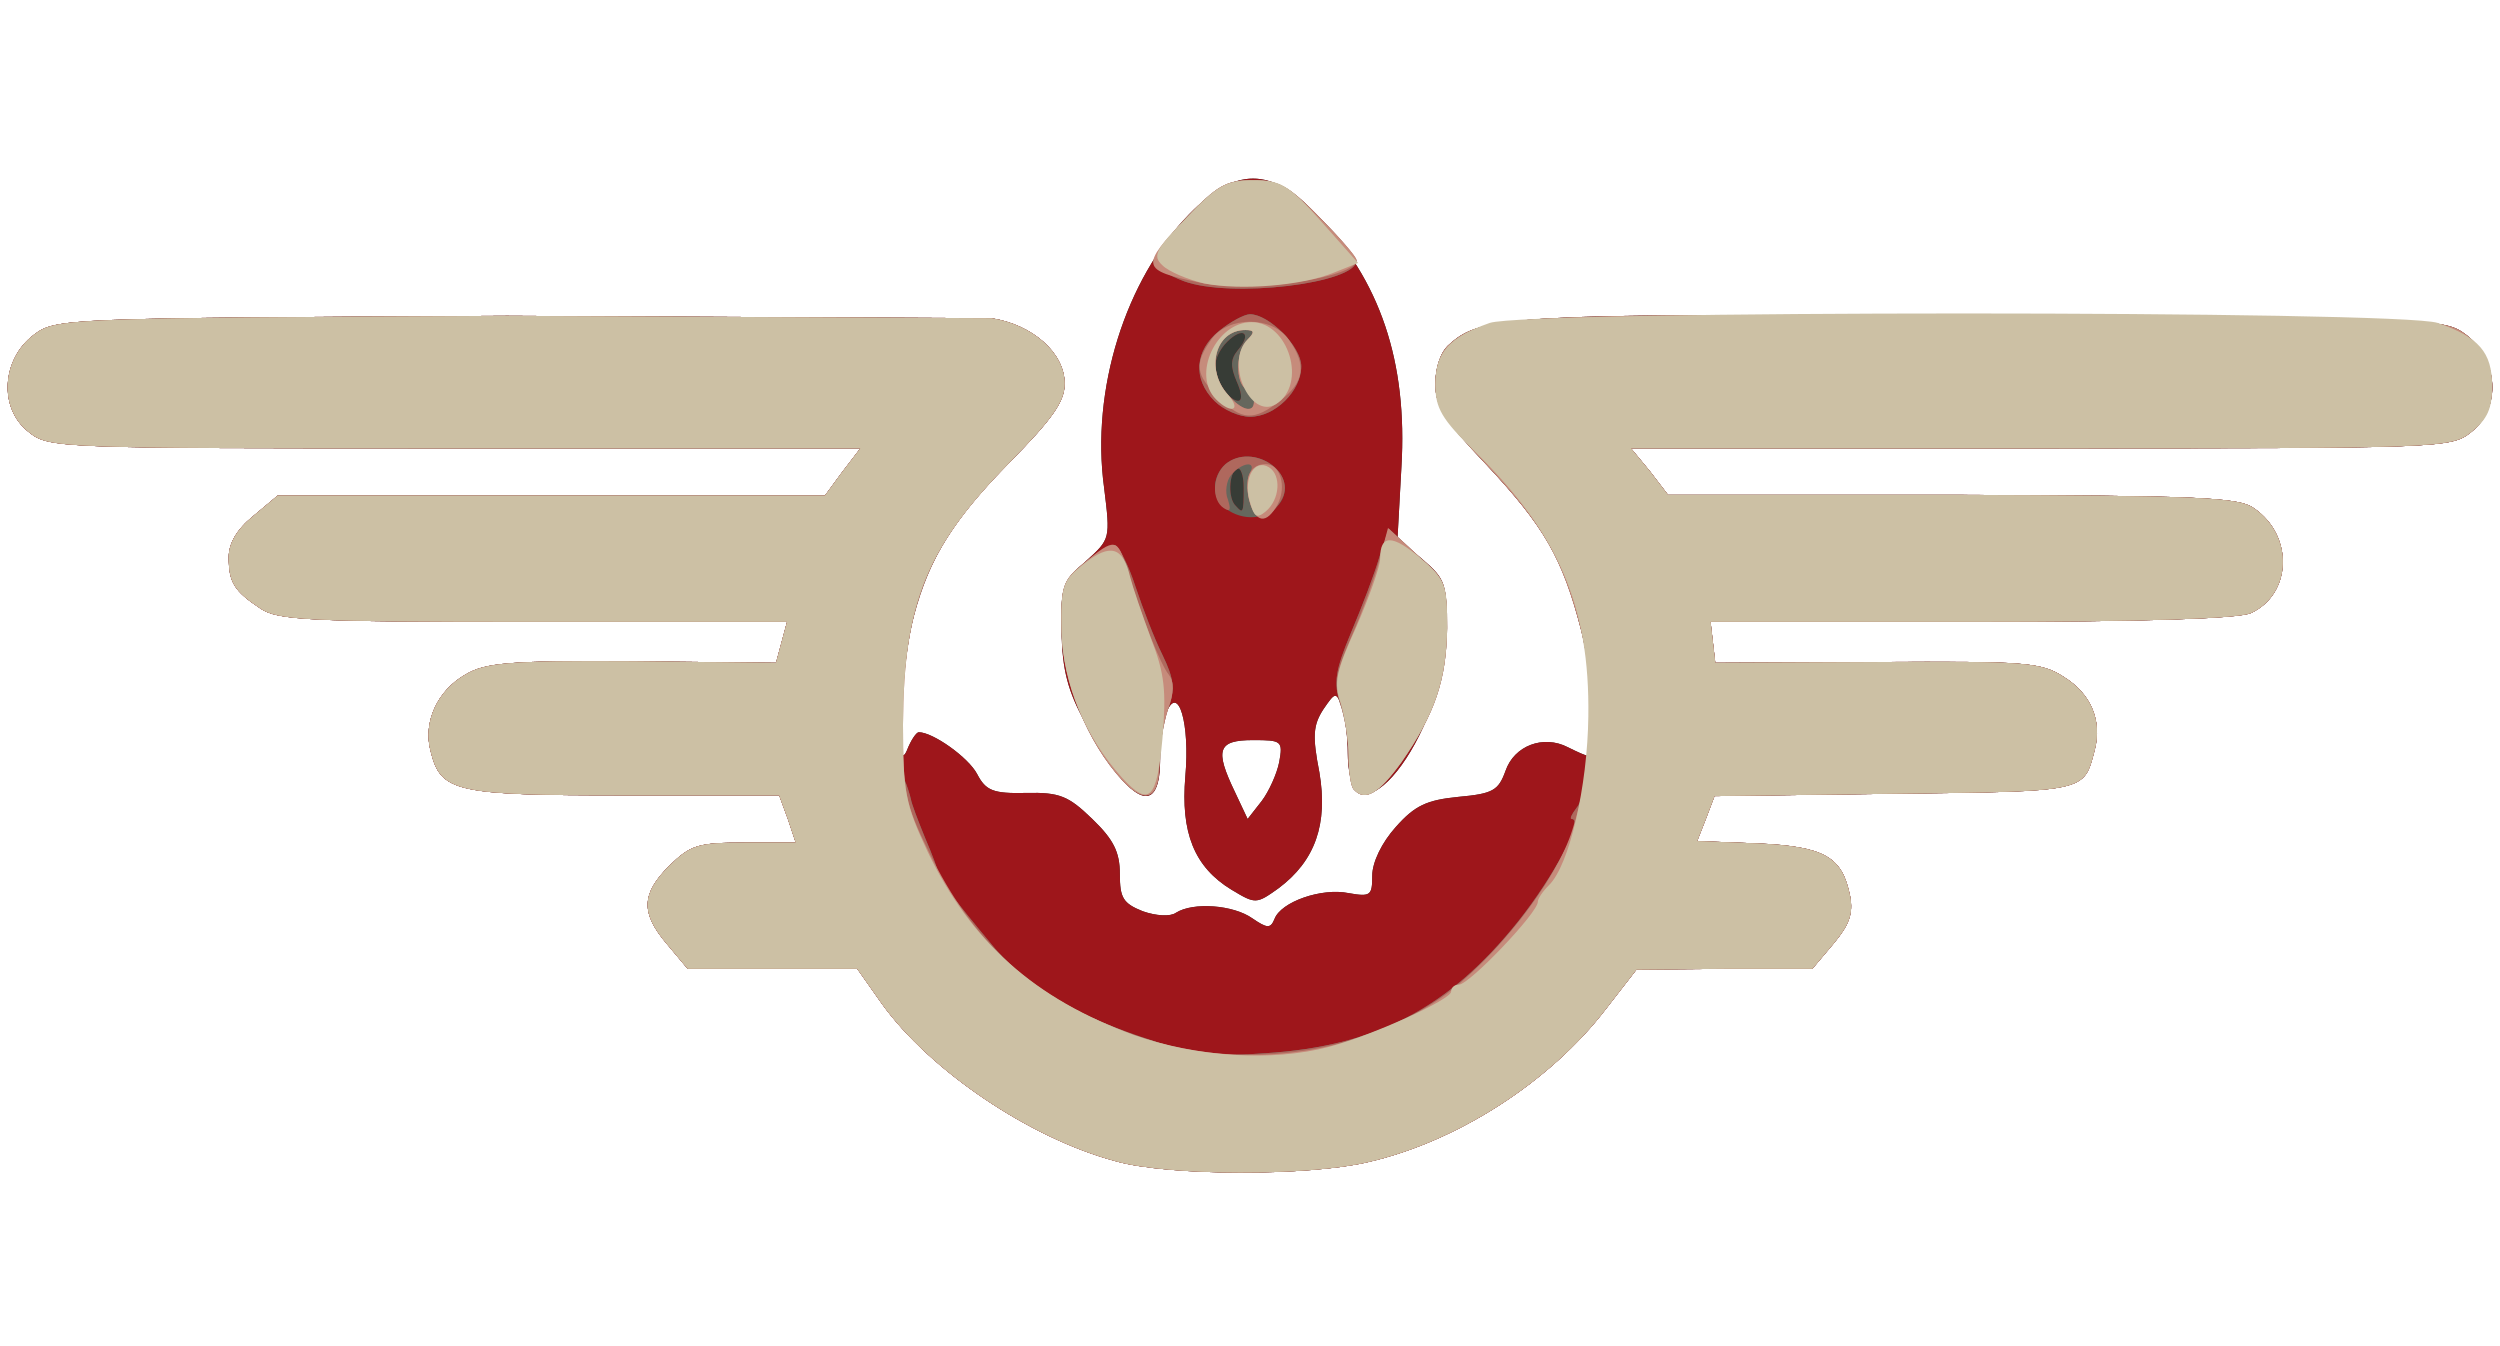 <?xml version="1.0"?>
<svg xmlns="http://www.w3.org/2000/svg" xmlns:xlink="http://www.w3.org/1999/xlink" width="65" height="35" fill="none" viewBox="0 0 317 127"><g fill="#373c36"><use xlink:href="#B"/><path d="M156.2 91c-4.8-2.9-6.5-7.3-5.9-14.4.6-6.7-.9-11.8-2.4-8.1-.4 1.1-.8 3.9-.8 6.3-.1 7.2-4 5.2-9.5-5-2.2-4-2.9-6.7-3-11.5-.1-5.8.1-6.4 3.1-9 3.1-2.8 3.1-2.8 2.3-9.3-1.7-12.4 2.7-26.4 10.8-34.7 5.9-6 10.3-6 16.1 0 8.1 8.4 11.6 18.7 10.8 32.1l-.5 9.1 3.2 2.6c2.9 2.5 3.1 3.1 3 9-.2 13.6-12.3 28.7-12.5 15.7 0-2.4-.4-5.1-.8-6.2-.7-1.7-.8-1.7-2.3.5-1.3 2-1.4 3.4-.5 8 1.1 6.5-.5 11.2-5.2 14.7-2.8 2-2.9 2-5.9.2zm6-16.2c.5-2.7.3-2.8-3.3-2.8-4.5 0-4.9 1.2-2.3 6.6l1.6 3.4 1.8-2.3c.9-1.2 1.9-3.4 2.2-4.9z"/></g><g fill="#9e161b"><use xlink:href="#B"/><path d="M156.2 91c-4.8-2.9-6.5-7.3-5.9-14.4.6-6.7-.9-11.8-2.4-8.1-.4 1.1-.8 3.9-.8 6.3-.1 7.2-4 5.2-9.5-5-2.2-4-2.9-6.7-3-11.5-.1-5.8.1-6.4 3.1-9 3.1-2.8 3.1-2.8 2.3-9.3-1.7-12.4 2.7-26.4 10.8-34.7 5.9-6 10.3-6 16.1 0 8.1 8.4 11.6 18.7 10.8 32.1l-.5 9.1 3.2 2.6c2.9 2.5 3.1 3.1 3 9-.2 13.6-12.3 28.7-12.5 15.7 0-2.4-.4-5.1-.8-6.2-.7-1.7-.8-1.7-2.3.5-1.3 2-1.4 3.4-.5 8 1.1 6.5-.5 11.2-5.2 14.7-2.8 2-2.9 2-5.9.2zm6-16.2c.5-2.7.3-2.8-3.3-2.8-4.5 0-4.9 1.2-2.3 6.6l1.6 3.4 1.8-2.3c.9-1.2 1.9-3.4 2.2-4.9zM157.7 40c0-1.6-.4-2.7-.9-2.4-1 .6-1.1 3.8-.1 4.7.9 1 1 1 1-2.3zm-.9-13.5c-.8-1.9-.8-2.8.2-4 1.8-2.1.6-3-1.4-1-1.9 1.9-2.1 4.6-.4 6.3 2 2 2.8 1.4 1.6-1.3z"/></g><g fill="#66675d"><use xlink:href="#C"/><use xlink:href="#D"/><use xlink:href="#E"/><path d="M155.8 42.9c-2.2-1.2-2.3-4.2-.4-5.9 3.5-2.8 9.3 1.1 7 4.8-1.3 2-4.2 2.6-6.6 1.1zm1.9-2.9c0-1.6-.4-2.7-.9-2.4-1 .6-1.1 3.8-.1 4.7.9 1 1 1 1-2.3zM154 29c-2.8-2.8-2.5-6.4.6-8.9 1.5-1.2 3.2-2.1 3.9-2.1 2.4 0 6.5 4.1 6.5 6.6 0 3.1-3.3 6.4-6.5 6.4-1.4 0-3.4-.9-4.5-2zm2.8-2.5c-.8-1.9-.8-2.8.2-4 1.8-2.1.6-3-1.4-1-1.9 1.9-2.1 4.6-.4 6.3 2 2 2.8 1.4 1.6-1.3z"/><use xlink:href="#F"/></g><g fill="#af685d"><use xlink:href="#C"/><use xlink:href="#D"/><use xlink:href="#E"/><path d="M158.4 41.6c-.3-1.4-.3-3 .1-3.5.9-1.6-1.1-1.3-2.4.3-.6.7-.8 2.2-.4 3.1.4 1.3.3 1.6-.5 1.1-1.6-1-1.5-4.1.2-5.6 3.4-2.8 9.3 1.1 7 4.7-1.7 2.7-3.3 2.7-4-.1zM154 29c-2.8-2.8-2.5-6.4.6-8.9 1.5-1.2 3.2-2.1 3.9-2.1 2.4 0 6.5 4.1 6.5 6.6 0 3.1-3.3 6.4-6.5 6.4-1.4 0-3.4-.9-4.5-2zm5 .1c0-.6-.4-1.3-1-1.6-1.4-.9-1.3-4.8.2-6.3.9-.9.9-1.2-.3-1.2-3.8 0-5.1 5-2.2 8.2 1.7 2 3.3 2.4 3.3.9z"/><use xlink:href="#F"/></g><path d="M141.5 125.4c-10.9-2.9-23.6-11.5-29.7-20l-3.1-4.4H87.2l-2.6-3.1c-3.4-4-3.3-6.4.3-10 2.7-2.6 3.6-2.9 9.5-2.9h6.5l-1-3-1.1-3H79.1c-21.4 0-23.2-.4-24.5-5.6-1-3.7.9-7.7 4.4-9.7 2.5-1.5 5.5-1.8 21.2-1.7l18.2.2 1.4-5.2H67.6C39 57 35.2 56.8 33 55.3c-3.3-2.2-4-3.3-4-6.5 0-1.7 1-3.5 3.1-5.2l3.1-2.6h69.4l2.2-3 2.3-3H57.7C6.9 35 6.2 35 3.6 32.9c-3.8-3-3.4-9.2.7-12.3 2.8-2.1 3.7-2.1 60-2.4l61.4.3c5.2.8 9.3 4.4 9.3 8.3 0 2.3-1.6 4.5-6.9 9.9-10.6 10.8-13.5 17.8-13.6 33.3 0 8.7.3 10.1 3.2 16 5.8 12 13.4 18.8 26.1 23.4 12.9 4.6 27.9 2.8 38.9-4.7 6.7-4.7 14.7-14.8 16.7-21.4 2.7-8.4 3.1-17.8 1.1-25.2-2.4-9.2-4.7-13.2-12-21-5.4-5.7-6.5-7.4-6.5-10.3 0-2.1.7-4.1 1.8-5 4.1-3.7 8.3-3.9 67.9-3.6 57.3.3 58.2.3 61 2.4 4.1 3.1 4.5 9.3.7 12.3-2.6 2.1-3.3 2.1-54.6 2.1h-52l2.4 2.9 2.3 3h36c31.4.1 36.4.3 38.3 1.7 5.1 3.5 4.8 10.9-.4 13.3-1.7.7-13.1 1.1-35.5 1.1h-33l.6 5.2 20.5-.1c18.8-.1 20.8 0 23.7 1.9 3.4 2.1 4.9 5.5 3.9 9.3-1.4 5.3-.9 5.2-25.4 5.5l-22.8.3-1.1 2.9-1.1 2.8 7.7.3c8.5.4 10.7 1.7 11.7 6.7.4 2.2-.1 3.6-2.1 6l-2.7 3.2h-11.1l-11.2.1-3.8 4.9c-7.1 9.3-18.9 16.9-30.2 19.5-7.5 1.8-25.3 1.8-32-.1zm.8-48.3c-4.4-4.8-7.5-12.4-7.7-18.8-.1-5.9.1-6.5 2.9-8.8 3.9-3.2 4.2-3.1 5.4.8 1.8 6 4.3 12.2 5.3 13.4.7.9.7 2.3-.1 4.4-.6 1.8-1.1 4.9-1.1 7 0 4.4-1.8 5.1-4.7 2zm29.4 1.2c-.4-.3-.7-2.3-.7-4.3s-.5-5-1-6.7c-.9-2.4-.6-3.9 1.4-8.5 1.3-3 2.9-7.3 3.5-9.6l1.1-4.1 3.8 3.5c3.5 3.2 3.7 3.7 3.7 9.2-.1 6.5-1.5 10.8-5.8 17-2.9 4-4.6 5-6 3.5zm-13.3-36.7c-.7-2.8.1-4.6 2.1-4.6 1.8 0 2.7 2.8 1.5 5.1-1.4 2.6-2.8 2.4-3.6-.5zm-3.9-13.1c-2.9-2.8-3.1-4.2-.9-7.3 2.1-3 7.7-3 9.8 0 2.3 3.2 2 5.4-1 7.7-3.4 2.7-5 2.6-7.9-.4zm4.5.6c0-.6-.4-1.3-1-1.6-1.4-.9-1.3-4.8.2-6.3.9-.9.9-1.2-.3-1.2-3.8 0-5.1 5-2.2 8.2 1.7 2 3.3 2.4 3.3.9zM152.2 14c-7.6-1.6-7.7-2-1.7-8.3 3.8-4 5-4.7 8.3-4.7s4.6.7 8.5 4.7c2.6 2.6 4.7 5 4.7 5.4 0 2.3-13.3 4.2-19.8 2.9z" fill="#c68b7b"/><path d="M141.5 125.4c-10.9-2.9-23.6-11.5-29.7-20l-3.1-4.4H87.2l-2.6-3.1c-3.4-4-3.3-6.4.3-10 2.7-2.6 3.6-2.9 9.5-2.9h6.5l-1-3-1.1-3H79.1c-21.4 0-23.2-.4-24.5-5.6-1-3.7.9-7.7 4.4-9.7 2.5-1.5 5.5-1.8 21.2-1.7l18.2.2 1.4-5.2H67.6C39 57 35.2 56.8 33 55.3c-3.3-2.2-4-3.3-4-6.5 0-1.7 1-3.5 3.1-5.2l3.1-2.6h69.4l2.2-3 2.3-3H57.7C6.9 35 6.2 35 3.6 32.9c-3.8-3-3.4-9.2.7-12.3 2.8-2.1 3.7-2.1 60-2.4l61.4.3c5.2.8 9.3 4.4 9.3 8.3 0 2.3-1.6 4.5-6.9 9.9-10.6 10.8-13.5 17.8-13.6 33.3 0 8.6.3 10.1 3.1 16.1 5.5 11.5 13.6 18.7 26.2 23.3 8 2.8 17.5 3.4 24.7 1.5 5.6-1.5 15.5-6 15.5-7 0-.5.4-.9 1-.9 1.3 0 10-9.1 10-10.5 0-.4.6-1.3 1.4-2.1 2.6-2.5 4.9-12.6 5-21.4.2-14-3.8-23.2-14.4-33.6-4.2-4.1-5-5.5-5-8.5 0-4.1 1.8-6 6.9-7.8 4.8-1.6 115.4-1.6 120.2 0 5.2 1.8 6.9 3.7 6.9 8 0 2.9-.6 4.2-2.6 5.8-2.6 2.1-3.6 2.1-54.6 2.1h-52l2.4 2.9 2.3 3h36c31.4.1 36.4.3 38.3 1.7 5.1 3.5 4.8 10.9-.4 13.3-1.7.7-13.1 1.1-35.5 1.1h-33l.6 5.2 20.5-.1c18.8-.1 20.8 0 23.7 1.9 3.4 2.1 4.9 5.5 3.9 9.3-1.4 5.3-.9 5.2-25.4 5.5l-22.8.3-1.1 2.9-1.1 2.8 7.7.3c8.5.4 10.7 1.7 11.7 6.7.4 2.2-.1 3.6-2.1 6l-2.7 3.2h-11.1l-11.2.1-3.8 4.9c-7.1 9.3-18.9 16.9-30.2 19.5-7.5 1.8-25.3 1.8-32-.1zm.8-48.6c-4.7-5.2-7.5-11.9-7.7-18.5-.1-5.9.1-6.5 2.9-8.7 3.3-2.6 4.9-2.1 5.8 1.7.3 1.2 1.5 4.7 2.6 7.7 1.8 4.6 2 6.7 1.5 12.8-.7 7.8-1.7 8.7-5.1 5zm29.4 1.5c-.4-.3-.7-2.3-.7-4.3s-.5-5-1-6.7c-.9-2.5-.6-4 2-9.7 1.6-3.7 3-7.6 3-8.6 0-3.1 1.5-3.1 5.1-.1 3.2 2.7 3.4 3.3 3.4 8.8-.1 6.6-1.5 10.9-5.8 17.1-2.9 4-4.6 5-6 3.5zm-13.3-36.8c-.7-2.8.7-5.2 2.5-4.1 1.6 1 1.4 4.1-.4 5.6-1.2 1-1.5.7-2.1-1.5zm-4.2-12.7c-3.1-3.1 0-9.8 4.5-9.8 4.7 0 7.1 7.9 3.1 10.4-3.3 2-6.5-5.3-3.6-8.2.9-.9.9-1.2-.3-1.2-3.8 0-5.1 5-2.2 8.2 1.8 2 .4 2.5-1.5.6zm-1.5-14.7c-2.1-.5-4.5-1.5-5.3-2.3-1.3-1.2-.9-2 3.1-6.1 3.8-4 5-4.7 8.4-4.7 3.5 0 4.5.6 8.6 5.2l4.7 5.3-3 1.2c-4.1 1.7-11.9 2.3-16.5 1.4z" fill="#ccc0a4"/><defs><path id="B" d="M141.5 125.4c-10.9-2.9-23.6-11.5-29.7-20l-3.1-4.4H87.2l-2.6-3.1c-3.4-4-3.3-6.4.3-10 2.7-2.6 3.6-2.9 9.5-2.9h6.5l-1-3-1.1-3H79.1c-21.4 0-23.2-.4-24.5-5.6-1-3.7.9-7.7 4.4-9.7 2.5-1.5 5.5-1.8 21.2-1.7l18.2.2 1.4-5.2H67.6C39 57 35.2 56.8 33 55.3c-3.3-2.2-4-3.3-4-6.5 0-1.7 1-3.5 3.1-5.2l3.1-2.6h69.4l2.2-3 2.3-3H57.7C6.9 35 6.2 35 3.6 32.9c-3.8-3-3.4-9.2.7-12.3 2.8-2.1 3.7-2.1 60-2.4l61.4.3c5.2.8 9.3 4.4 9.3 8.3 0 2.3-1.6 4.5-6.9 9.9C118 46.9 115 53.8 114.4 68c-.3 5.4-.1 6.9.6 5.3.5-1.3 1.2-2.3 1.5-2.3 1.8 0 6.3 3.2 7.4 5.3s2 2.5 6.2 2.4c4.3-.1 5.4.4 8.4 3.3 2.7 2.6 3.5 4.2 3.5 7 0 3 .4 3.7 2.9 4.7 1.7.6 3.5.7 4.2.2 2.2-1.4 7.3-1 9.7.7 1.9 1.3 2.3 1.3 2.8.1.8-2.2 6-4 9.4-3.3 2.8.5 3 .3 3-2.2 0-1.7 1.2-4.2 3-6.2 2.4-2.7 3.9-3.4 7.9-3.8 4.4-.4 5.1-.8 6-3.3 1.1-3.2 4.8-4.6 7.9-3 1.2.6 2.3 1.1 2.6 1.1 1.2 0 .5-10.4-1-16.3-2.2-8.7-4.6-12.8-11.9-20.6-5.4-5.7-6.5-7.4-6.5-10.3 0-2.1.7-4.1 1.8-5 4.1-3.7 8.3-3.9 67.9-3.6 57.3.3 58.2.3 61 2.4 4.1 3.1 4.5 9.3.7 12.3-2.6 2.1-3.3 2.1-54.6 2.1h-52l2.4 2.9 2.3 3h36c31.4.1 36.4.3 38.3 1.7 5.1 3.5 4.8 10.9-.4 13.3-1.7.7-13.1 1.1-35.5 1.1h-33l.6 5.2 20.5-.1c18.8-.1 20.8 0 23.7 1.9 3.4 2.1 4.9 5.5 3.9 9.3-1.4 5.3-.9 5.2-25.4 5.5l-22.8.3-1.1 2.9-1.1 2.8 7.7.3c8.5.4 10.7 1.7 11.7 6.7.4 2.2-.1 3.6-2.1 6l-2.7 3.2h-11.1l-11.2.1-3.8 4.9c-7.1 9.3-18.9 16.9-30.2 19.5-7.5 1.8-25.3 1.8-32-.1z"/><path id="C" d="M141.5 125.4c-10.9-2.9-23.6-11.5-29.7-20l-3.1-4.4H87.2l-2.6-3.1c-3.4-4-3.3-6.4.3-10 2.7-2.6 3.6-2.9 9.5-2.9h6.5l-1-3-1.1-3H79.1c-21.4 0-23.2-.4-24.5-5.6-1-3.7.9-7.7 4.4-9.7 2.5-1.5 5.5-1.8 21.2-1.7l18.2.2 1.4-5.2H67.6C39 57 35.2 56.8 33 55.3c-3.3-2.2-4-3.3-4-6.5 0-1.7 1-3.5 3.1-5.2l3.1-2.6h69.4l2.2-3 2.3-3H57.7C6.9 35 6.2 35 3.6 32.9c-3.8-3-3.4-9.2.7-12.3 2.8-2.1 3.7-2.1 60-2.4l61.4.3c5.2.8 9.3 4.4 9.3 8.3 0 2.3-1.6 4.5-6.9 9.9-7.2 7.3-10.2 12.1-12.2 19.5-1.5 5.5-2.3 18.4-1.3 20.6.4.9.8 2.2.9 2.7.1.6.9 2.7 1.8 4.9.9 2.1 1.7 4.2 1.7 4.6s.8 1.6 1.8 2.8c.9 1.2 3 3.8 4.6 5.7 4.2 5.3 10.3 9.1 19.2 12.1 6.8 2.3 9 2.6 15.9 2.1 14-.9 23.2-5.7 32-16.7 4.6-5.8 8.4-13 6.8-13-.3 0 0-.6.6-1.4 2.1-2.5 2.5-15.5.6-22.5-2.4-9.2-4.7-13.2-12-21-5.4-5.7-6.5-7.4-6.5-10.3 0-2.1.7-4.1 1.8-5 4.1-3.7 8.3-3.9 67.9-3.6 57.3.3 58.2.3 61 2.4 4.1 3.1 4.5 9.3.7 12.3-2.6 2.1-3.3 2.1-54.6 2.1h-52l2.4 2.9 2.3 3h36c31.4.1 36.4.3 38.3 1.7 5.1 3.5 4.8 10.9-.4 13.3-1.7.7-13.1 1.1-35.5 1.1h-33l.6 5.2 20.5-.1c18.8-.1 20.8 0 23.7 1.9 3.4 2.1 4.9 5.5 3.9 9.3-1.4 5.3-.9 5.2-25.4 5.5l-22.8.3-1.1 2.9-1.1 2.8 7.7.3c8.5.4 10.7 1.7 11.7 6.7.4 2.2-.1 3.6-2.1 6l-2.7 3.2h-11.1l-11.2.1-3.8 4.9c-7.1 9.3-18.9 16.9-30.2 19.5-7.5 1.8-25.3 1.8-32-.1z"/><path id="D" d="M142.3 77.1c-4.4-4.8-7.5-12.4-7.7-18.8-.1-5.9.1-6.5 2.9-8.8 1.7-1.3 3.4-2.3 3.9-2.2.5.2 1.7 2.5 2.6 5.3.9 2.7 2.4 6.6 3.4 8.6 1.5 3.1 1.6 4.3.7 6.9-.6 1.8-1.1 4.9-1.1 7 0 4.4-1.8 5.1-4.7 2z"/><path id="E" d="M171.7 78.3c-.4-.3-.7-2.3-.7-4.3s-.5-5.1-1.1-6.7c-.8-2.6-.6-4.1 1.4-8.9 1.4-3.3 3-7.5 3.6-9.6l1.2-3.6 3.7 3.4c3.5 3.2 3.7 3.8 3.7 9.2-.1 6.5-1.5 10.8-5.8 17-2.9 4-4.6 5-6 3.5z"/><path id="F" d="M150.1 13.8c-1.9-.7-3.6-1.8-3.8-2.4-.2-.5 1.7-3.1 4.2-5.7 3.8-4 5-4.7 8.3-4.7s4.6.7 8.5 4.7c2.6 2.6 4.7 5.1 4.7 5.5 0 2.9-16 4.8-21.9 2.6z"/></defs></svg>
